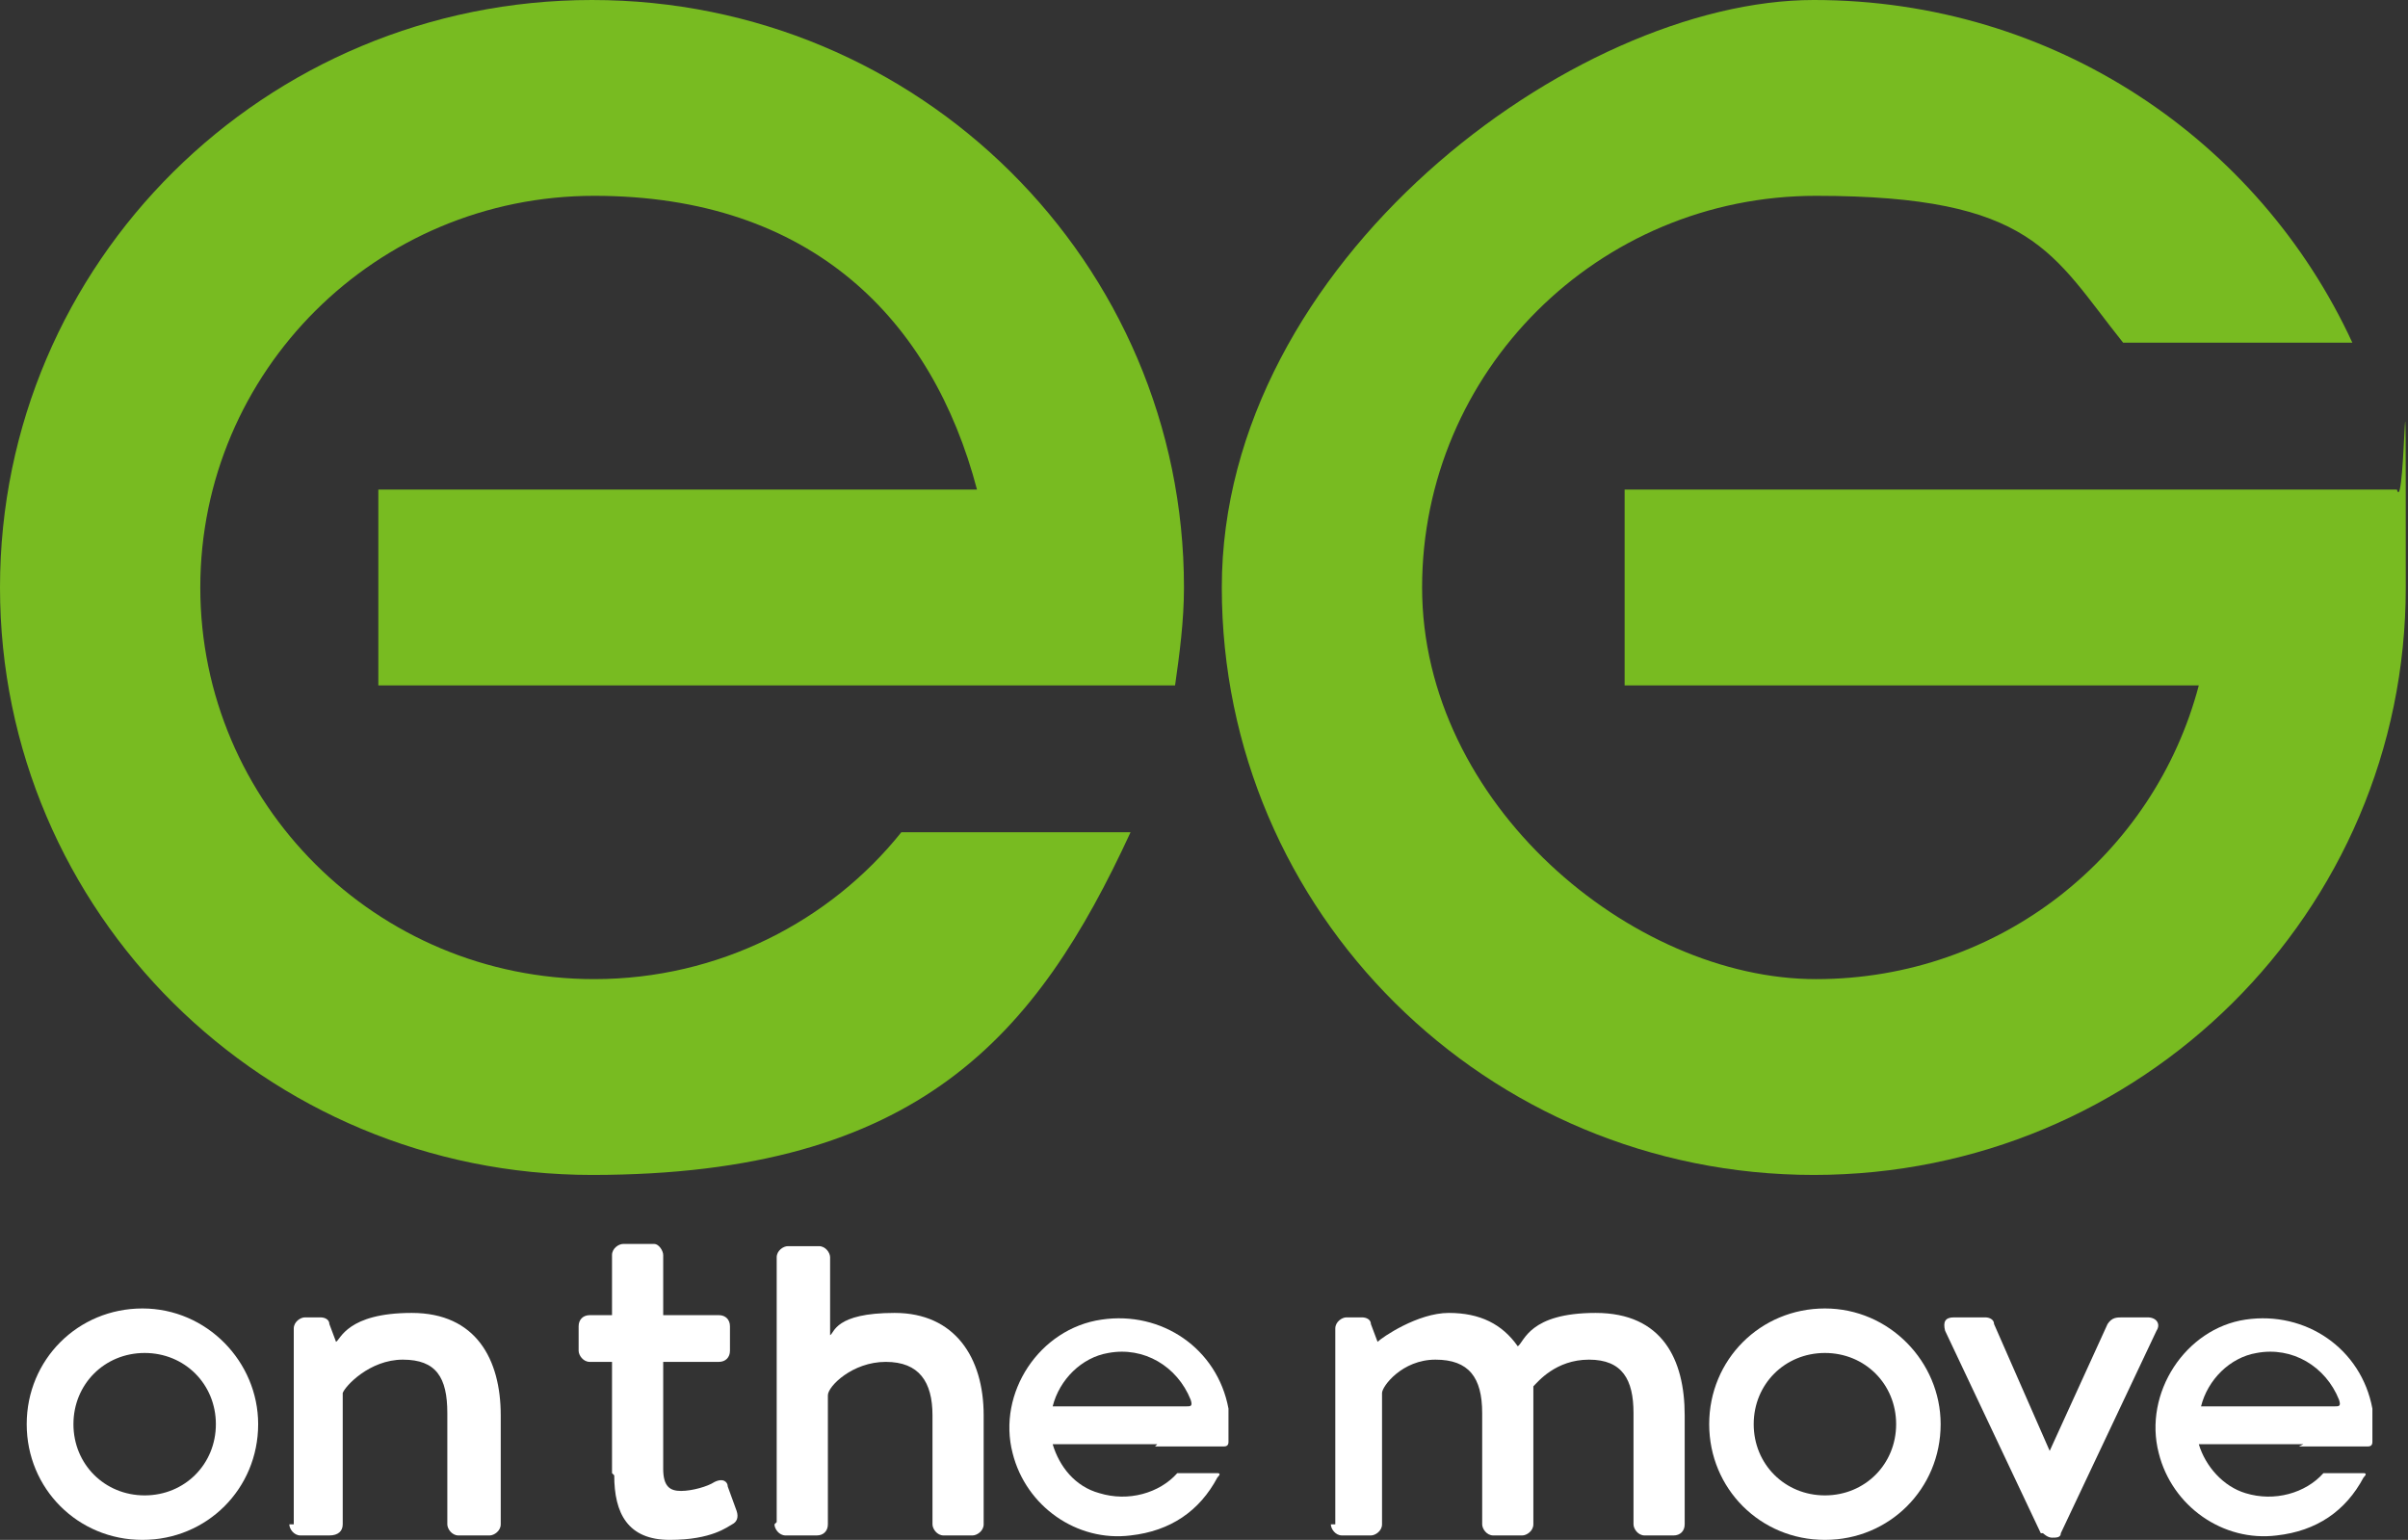 <?xml version="1.0" encoding="UTF-8"?>
<svg id="Layer_1" xmlns="http://www.w3.org/2000/svg" version="1.1" viewBox="0 0 108.2 69.2">
  <rect x="0" y="0" width="108.2" height="69.2" fill="#333333" stroke="none"/>
  <!-- Generator: Adobe Illustrator 29.0.1, SVG Export Plug-In . SVG Version: 2.1.0 Build 192)  -->
  <defs>
    <style>
      .st0 {
        fill: #fff;
      }

      .st1 {
        fill: #78bb21;
        fill-rule: evenodd;
      }
    </style>
  </defs>
  <g id="Layer_11" data-name="Layer_1">
    <path class="st1" d="M107.9,22h-34.9v8.8h25.8c-2,7.6-8.9,13.2-17.2,13.2s-17.7-7.9-17.7-17.6,7.9-17.6,17.7-17.6,10.6,2.6,13.8,6.6h10.3c-4.2-9.1-13.4-15.4-24.2-15.4s-26.6,11.8-26.6,26.4,11.9,26.4,26.6,26.4,26.6-11.8,26.6-26.4,0-3-.4-4.4h.2Z"/>
    <path class="st1" d="M52.8,30.8c.2-1.4.4-2.9.4-4.4C53.2,11.8,41.3,0,26.6,0S0,11.8,0,26.4s11.9,26.4,26.6,26.4,20-6.3,24.2-15.4h-10.3c-3.2,4-8.2,6.6-13.8,6.6-9.8,0-17.7-7.9-17.7-17.6s7.9-17.6,17.7-17.6,15.2,5.6,17.2,13.2h-26.9v8.8h35.9-.1Z"/>
    <path class="st0" d="M13,68.5c0,.2.2.5.5.5h1.3c.4,0,.6-.2.6-.5v-5.9c.1-.3,1.2-1.5,2.7-1.5s2,.8,2,2.4v5c0,.2.2.5.5.5h1.4c.2,0,.5-.2.5-.5v-4.9c0-2.5-1.1-4.6-4-4.6s-3.2,1.2-3.4,1.3l-.3-.8c0-.2-.2-.3-.4-.3h-.7c-.2,0-.5.2-.5.5v8.8h-.2Z"/>
    <path class="st0" d="M11.6,64c0-2.8-2.3-5.2-5.2-5.2s-5.2,2.3-5.2,5.2,2.3,5.2,5.2,5.2,5.2-2.3,5.2-5.2h0ZM9.7,64c0,1.8-1.4,3.2-3.2,3.2s-3.2-1.4-3.2-3.2,1.4-3.2,3.2-3.2,3.2,1.4,3.2,3.2h0Z"/>
    <path class="st0" d="M87.2,64c0-2.8-2.3-5.2-5.2-5.2s-5.2,2.3-5.2,5.2,2.3,5.2,5.2,5.2,5.2-2.3,5.2-5.2h0ZM85.2,64c0,1.8-1.4,3.2-3.2,3.2s-3.2-1.4-3.2-3.2,1.4-3.2,3.2-3.2,3.2,1.4,3.2,3.2h0Z"/>
    <path class="st0" d="M59.8,68.5c0,.2.2.5.5.5h1.3c.2,0,.5-.2.5-.5v-5.9c0-.3.9-1.5,2.4-1.5s2.1.8,2.1,2.4v5c0,.2.2.5.5.5h1.3c.2,0,.5-.2.5-.5v-6.2c.2-.2,1-1.2,2.5-1.2s2,.9,2,2.4v5c0,.2.2.5.5.5h1.3c.3,0,.5-.2.5-.5v-4.9c0-2.5-1-4.6-4-4.6s-3.2,1.3-3.5,1.5c-.7-1-1.7-1.5-3.1-1.5s-3,1.1-3.2,1.3l-.3-.8c0-.2-.2-.3-.4-.3h-.7c-.2,0-.5.2-.5.5v8.8h-.2Z"/>
    <path class="st0" d="M91.8,68.9c0,0,.2.2.4.2h0c.2,0,.4,0,.4-.2l4.3-9.1c.2-.3,0-.6-.4-.6h-1.1c-.3,0-.5,0-.7.3l-2.6,5.7h0l-2.5-5.7c0-.2-.2-.3-.4-.3h-1.4c-.4,0-.5.2-.4.6l4.3,9.1h0Z"/>
    <path class="st0" d="M27.6,66.3c0,1.7.6,2.9,2.5,2.9s2.6-.6,2.8-.7.3-.3.2-.6l-.4-1.1c0-.2-.2-.4-.6-.2-.3.2-1,.4-1.5.4s-.8-.2-.8-1v-4.8h2.5c.3,0,.5-.2.5-.5v-1.1c0-.3-.2-.5-.5-.5h-2.5v-2.7c0-.2-.2-.5-.4-.5h-1.4c-.2,0-.5.2-.5.5v2.7h-1c-.3,0-.5.2-.5.5v1.1c0,.2.2.5.5.5h1v5h0Z"/>
    <path class="st0" d="M34.8,68.5c0,.2.2.5.5.5h1.4c.3,0,.5-.2.5-.5v-5.8c0-.4,1.1-1.5,2.6-1.5s2.1.9,2.1,2.4v4.9c0,.2.2.5.5.5h1.3c.2,0,.5-.2.5-.5v-4.9c0-2.6-1.3-4.6-4-4.6s-2.7.9-2.9,1v-3.5c0-.2-.2-.5-.5-.5h-1.4c-.2,0-.5.2-.5.5v11.9h0Z"/>
    <path class="st0" d="M52,64.9h-4.7c.3,1,1,1.9,2.1,2.2,1.3.4,2.7,0,3.5-.9,0,0,.2,0,.3,0h1.5q.2,0,0,.2c-.8,1.5-2.1,2.4-3.9,2.6-2.4.3-4.7-1.3-5.3-3.7-.7-2.7,1.2-5.6,4-6,2.7-.4,5.2,1.3,5.7,4v1.5q0,.2-.2.2s-3.1,0-3.1,0ZM53.3,63.2c.2,0,.3,0,.2-.3-.6-1.5-2.1-2.4-3.7-2.1-1.2.2-2.2,1.2-2.5,2.4h6.1,0Z"/>
    <path class="st0" d="M103.5,64.9h-4.7c.3,1,1.1,1.9,2.1,2.2,1.3.4,2.7,0,3.5-.9,0,0,.2,0,.3,0h1.5q.2,0,0,.2c-.8,1.5-2.1,2.4-3.9,2.6-2.4.3-4.7-1.3-5.3-3.7-.7-2.7,1.2-5.6,3.9-6,2.7-.4,5.2,1.3,5.7,4v1.5q0,.2-.2.2h-3.1,0ZM104.9,63.2c.2,0,.3,0,.2-.3-.6-1.5-2.1-2.4-3.7-2.1-1.2.2-2.2,1.2-2.5,2.4h6.1,0Z"/>
  </g>
</svg>
